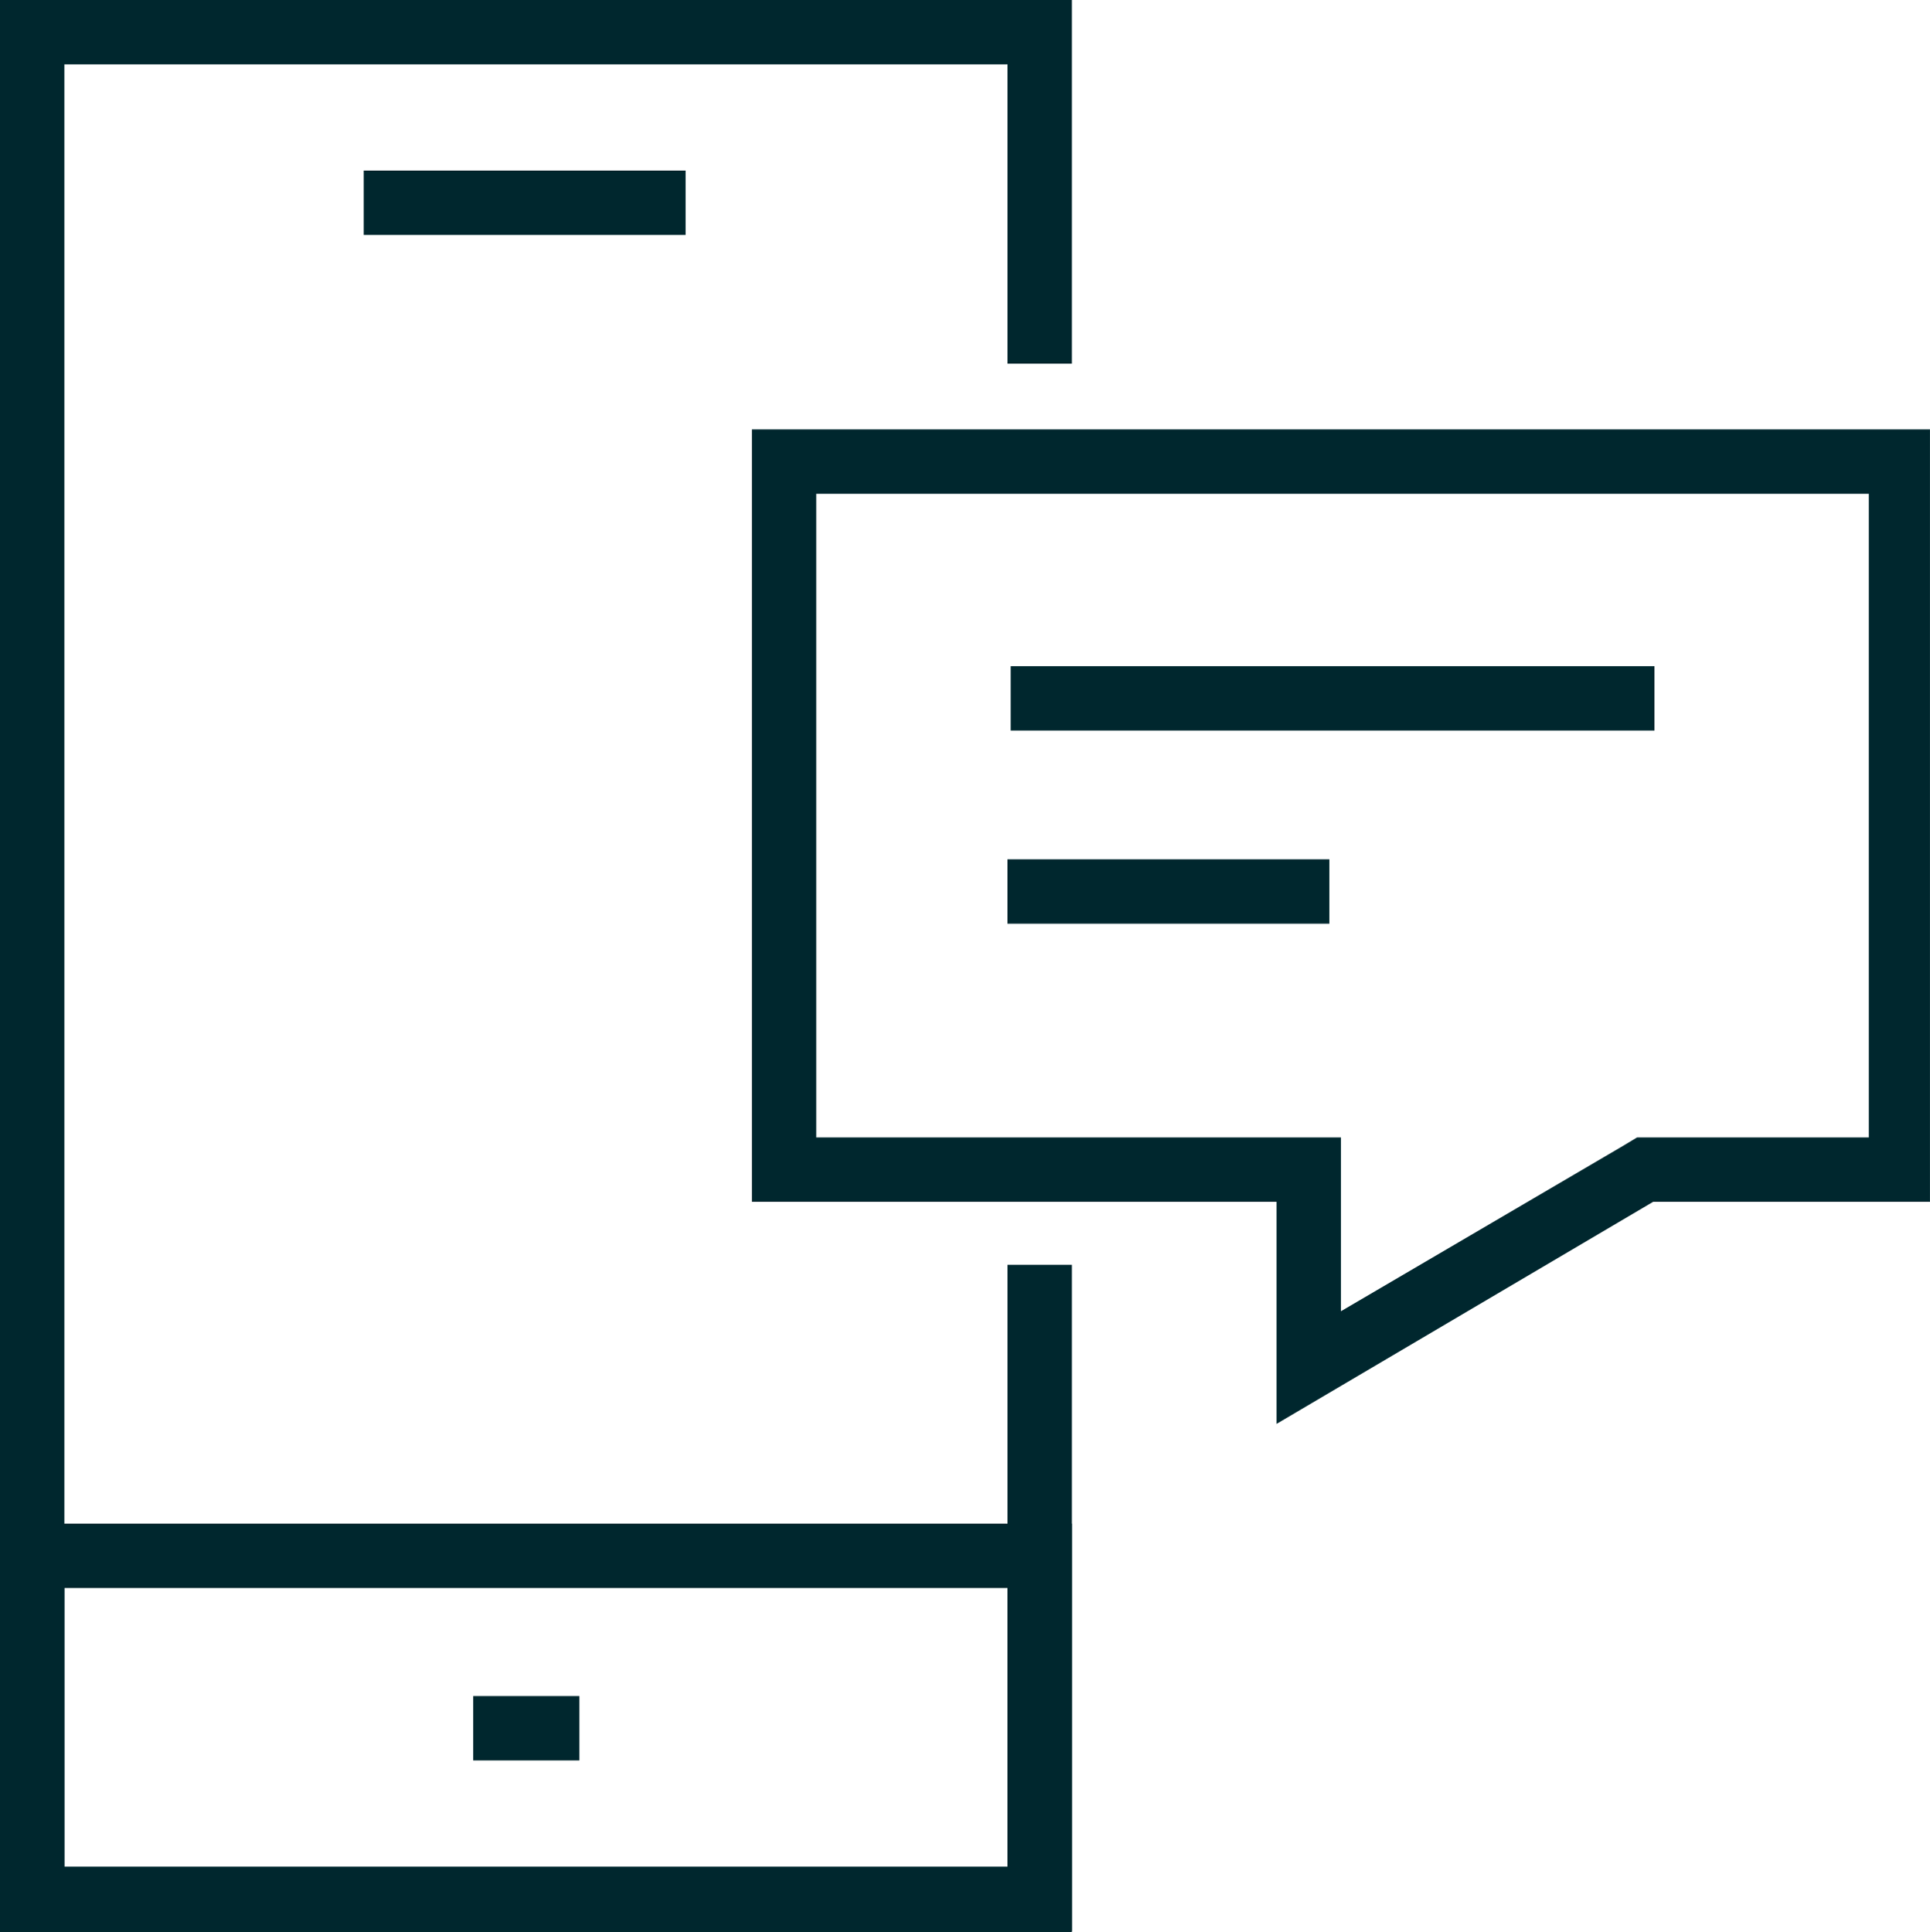 <svg xmlns="http://www.w3.org/2000/svg" width="59.959" height="60.042" viewBox="0 0 59.959 60.042"><defs><style>.a{fill:none;}.b{fill:#00272e;}</style></defs><g transform="translate(-1215 -1254)"><g transform="translate(1215 1254)"><rect class="a" width="33.3" height="60"/><rect class="b" width="10" height="2" transform="translate(11.3 5.3)"/><rect class="b" width="3.3" height="2" transform="translate(14.7 52.7)"/><g transform="translate(0 47.342)"><rect class="a" width="33.3" height="12.7"/><path class="b" d="M33.3,12.7H0V0H33.3ZM2,10.7H31.3V2H2Z"/></g><path class="b" d="M15679.3,13759H15663v-24h36.6v24h-8.6l-11.7,6.9Zm-14.3-2h16.3v5.4l8.7-5.1.5-.3h7.2v-20H15665Zm5.941-6.643v-2h10v2Zm.1-6v-2h20v2Z" transform="translate(-15639.642 -13721.657)"/></g><path class="b" d="M1246.3,1293.3V1312H1217v-56h29.3v9.3h2V1254H1215v60h33.3v-20.7Z"/></g></svg>